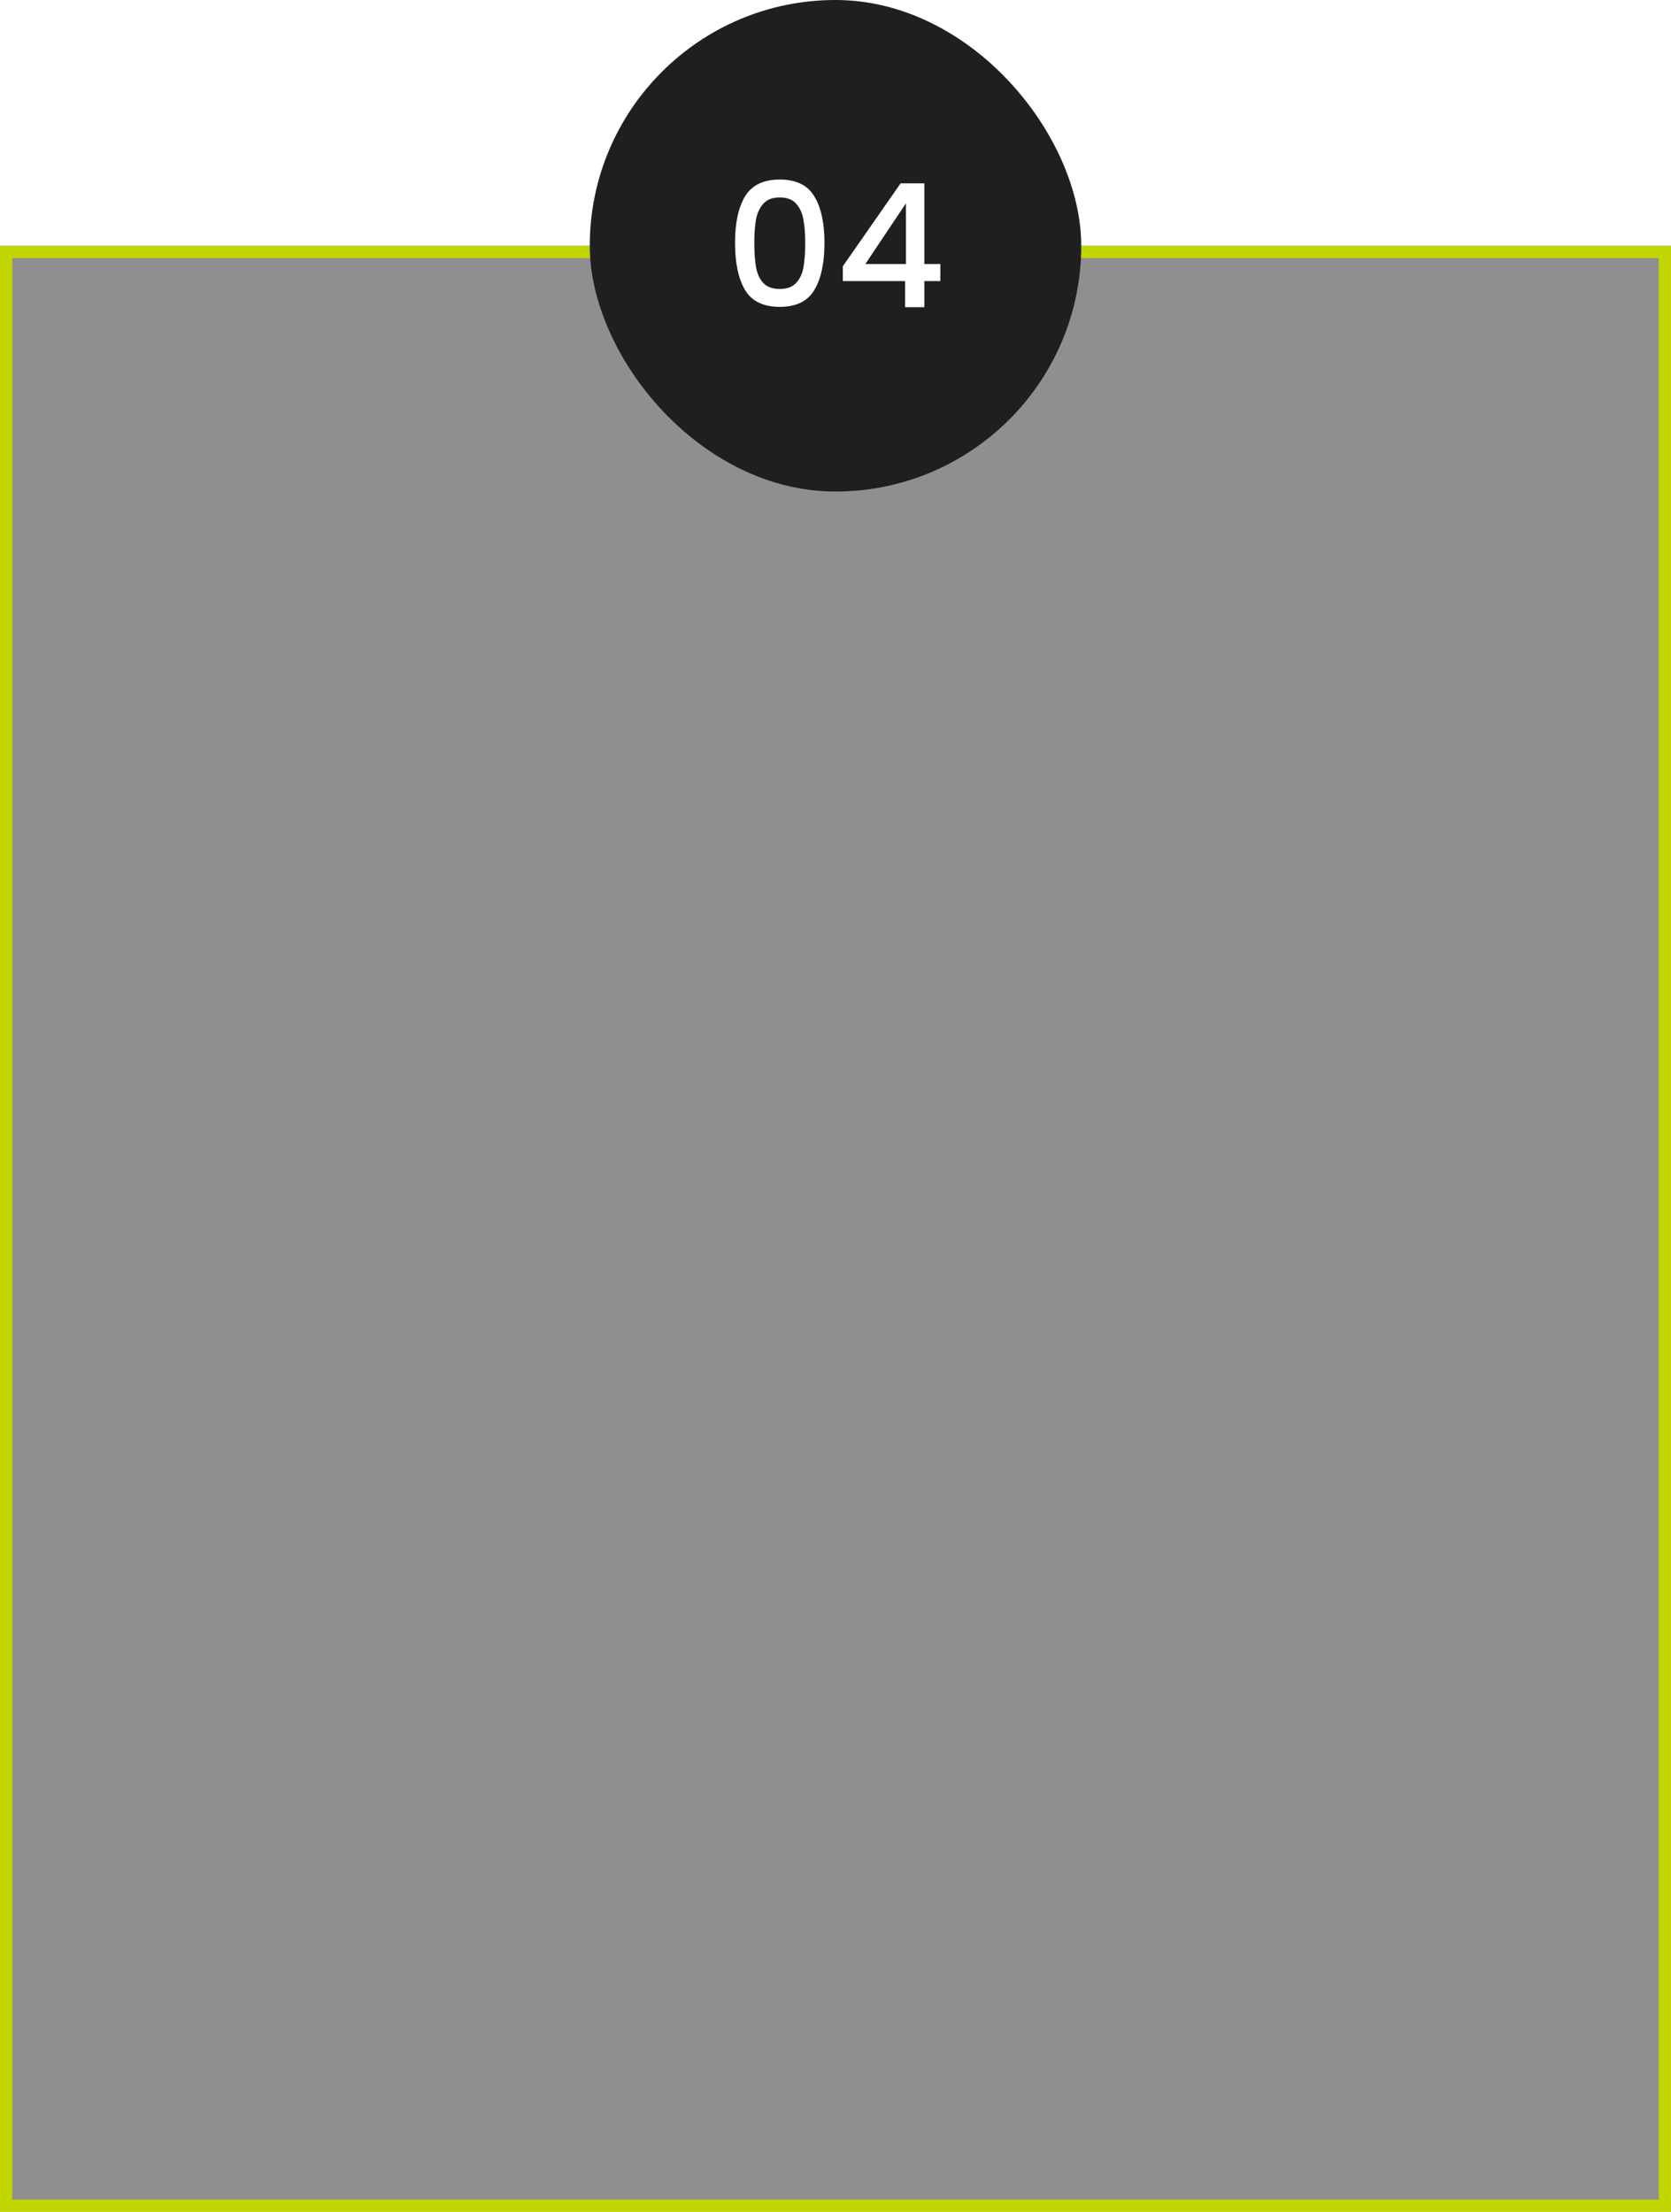 <?xml version="1.0" encoding="UTF-8"?> <svg xmlns="http://www.w3.org/2000/svg" width="272" height="360" viewBox="0 0 272 360" fill="none"><g filter="url(#filter0_b_226_180)"><rect y="40" width="272" height="320" fill="#212121" fill-opacity="0.5"></rect><rect x="1" y="41" width="270" height="318" stroke="#C2D500" stroke-width="2"></rect><rect x="96" width="80" height="80" rx="40" fill="#1F1F1F"></rect><path d="M119.647 39.528C119.647 36.299 120.188 33.779 121.271 31.968C122.372 30.139 124.257 29.224 126.927 29.224C129.596 29.224 131.472 30.139 132.555 31.968C133.656 33.779 134.207 36.299 134.207 39.528C134.207 42.795 133.656 45.352 132.555 47.2C131.472 49.029 129.596 49.944 126.927 49.944C124.257 49.944 122.372 49.029 121.271 47.2C120.188 45.352 119.647 42.795 119.647 39.528ZM131.071 39.528C131.071 38.016 130.968 36.737 130.763 35.692C130.576 34.647 130.184 33.797 129.587 33.144C128.989 32.472 128.103 32.136 126.927 32.136C125.751 32.136 124.864 32.472 124.267 33.144C123.669 33.797 123.268 34.647 123.063 35.692C122.876 36.737 122.783 38.016 122.783 39.528C122.783 41.096 122.876 42.412 123.063 43.476C123.249 44.54 123.641 45.399 124.239 46.052C124.855 46.705 125.751 47.032 126.927 47.032C128.103 47.032 128.989 46.705 129.587 46.052C130.203 45.399 130.604 44.54 130.791 43.476C130.977 42.412 131.071 41.096 131.071 39.528ZM137.192 45.744V43.336L146.6 29.84H150.464V42.972H153.068V45.744H150.464V50H147.328V45.744H137.192ZM147.468 33.088L140.86 42.972H147.468V33.088Z" fill="white"></path></g><defs><filter id="filter0_b_226_180" x="-5" y="-5" width="282" height="370" filterUnits="userSpaceOnUse" color-interpolation-filters="sRGB"><feFlood flood-opacity="0" result="BackgroundImageFix"></feFlood><feGaussianBlur in="BackgroundImageFix" stdDeviation="2.5"></feGaussianBlur><feComposite in2="SourceAlpha" operator="in" result="effect1_backgroundBlur_226_180"></feComposite><feBlend mode="normal" in="SourceGraphic" in2="effect1_backgroundBlur_226_180" result="shape"></feBlend></filter></defs></svg> 